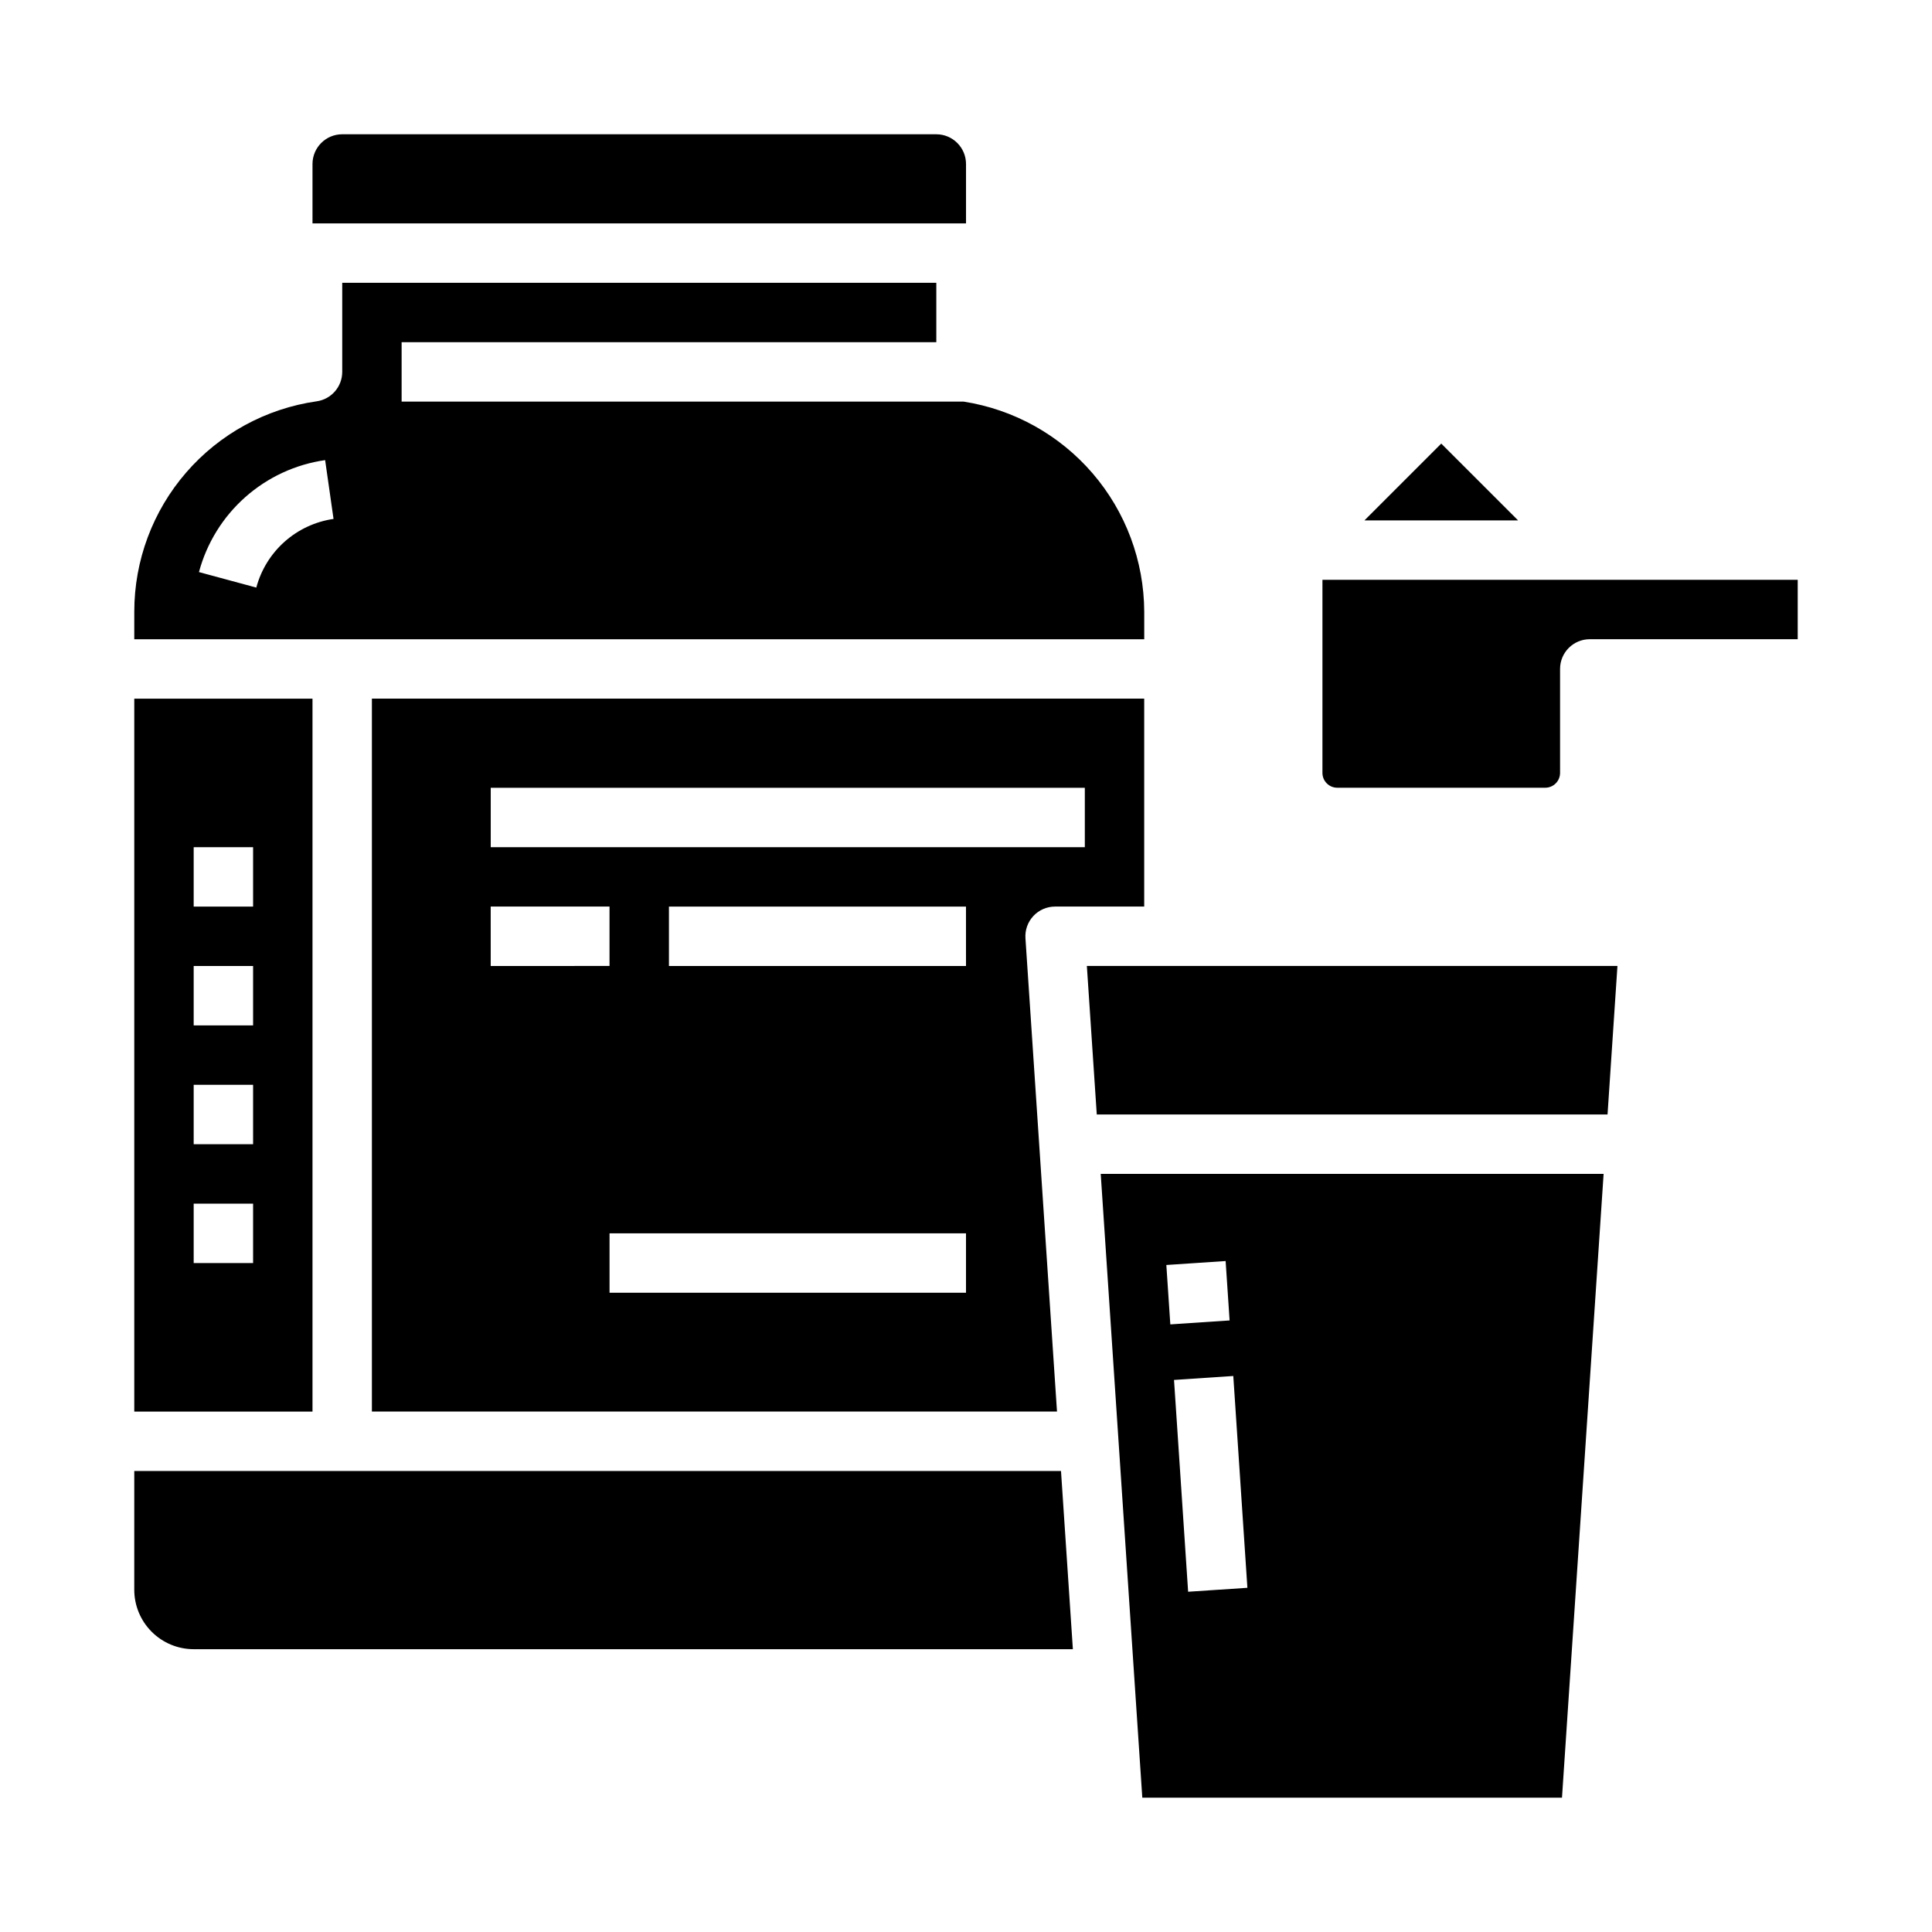 <?xml version="1.0" encoding="UTF-8"?>
<!-- Uploaded to: ICON Repo, www.iconrepo.com, Generator: ICON Repo Mixer Tools -->
<svg fill="#000000" width="800px" height="800px" version="1.1" viewBox="144 144 512 512" xmlns="http://www.w3.org/2000/svg">
 <path d="m423.61 384.25h23.617v-55.105h-204.67v188.93h181.56l-8.363-125.43c-0.145-2.172 0.617-4.309 2.106-5.902 1.488-1.59 3.57-2.492 5.75-2.492zm-149.57 0h31.488v15.742l-31.484 0.004zm125.96 102.34h-94.465v-15.742h94.465zm0-86.594-78.723 0.004v-15.746h78.719zm-125.95-31.484v-15.746h157.44v15.742zm-94.465 149.57h47.23v-188.93h-47.23zm15.742-149.57h15.746v15.742h-15.746zm0 31.488h15.746v15.742h-15.746zm0 31.488h15.746v15.742h-15.746zm0 31.488h15.746v15.742h-15.746zm-15.742 70.848h245.59l3.148 47.23h-233c-4.172-0.004-8.176-1.664-11.125-4.617-2.953-2.949-4.613-6.953-4.617-11.125zm55.105-354.24h157.44c4.348 0.004 7.867 3.527 7.875 7.871v15.746h-173.19v-15.746c0.008-4.344 3.527-7.867 7.875-7.871zm-55.105 133.82h267.65v-7.312c-0.059-13.453-4.906-26.449-13.68-36.648-8.773-10.203-20.898-16.945-34.191-19.016h-148.93v-15.742h141.7v-15.746h-157.44v23.617c0 3.914-2.879 7.238-6.758 7.793-13.418 1.914-25.699 8.605-34.578 18.848-8.883 10.238-13.77 23.34-13.77 36.895zm50.578-47.469 2.227 15.586c-4.816 0.695-9.324 2.793-12.965 6.027-3.637 3.231-6.246 7.465-7.504 12.168l-15.199-4.109h0.004c2.055-7.676 6.32-14.582 12.266-19.855 5.945-5.273 13.305-8.688 21.172-9.816zm338.81 189.16h-133.27l11.02 165.31h111.22zm-115.88 24.141 15.711-1.047 1.051 15.742-15.707 1.047zm5.773 86.594-3.738-56.129 15.707-1.047 3.738 56.129zm-26.836-165.84h140.61l-2.625 39.359h-135.36zm114.28-118.08h-40.715l20.355-20.355zm-51.848 15.746h125.95v15.742h-55.102c-4.348 0-7.875 3.523-7.875 7.871v27.555c0 1.043-0.414 2.043-1.152 2.781-0.738 0.738-1.738 1.152-2.781 1.152h-55.105c-2.172 0-3.938-1.762-3.938-3.934z"/>
</svg>